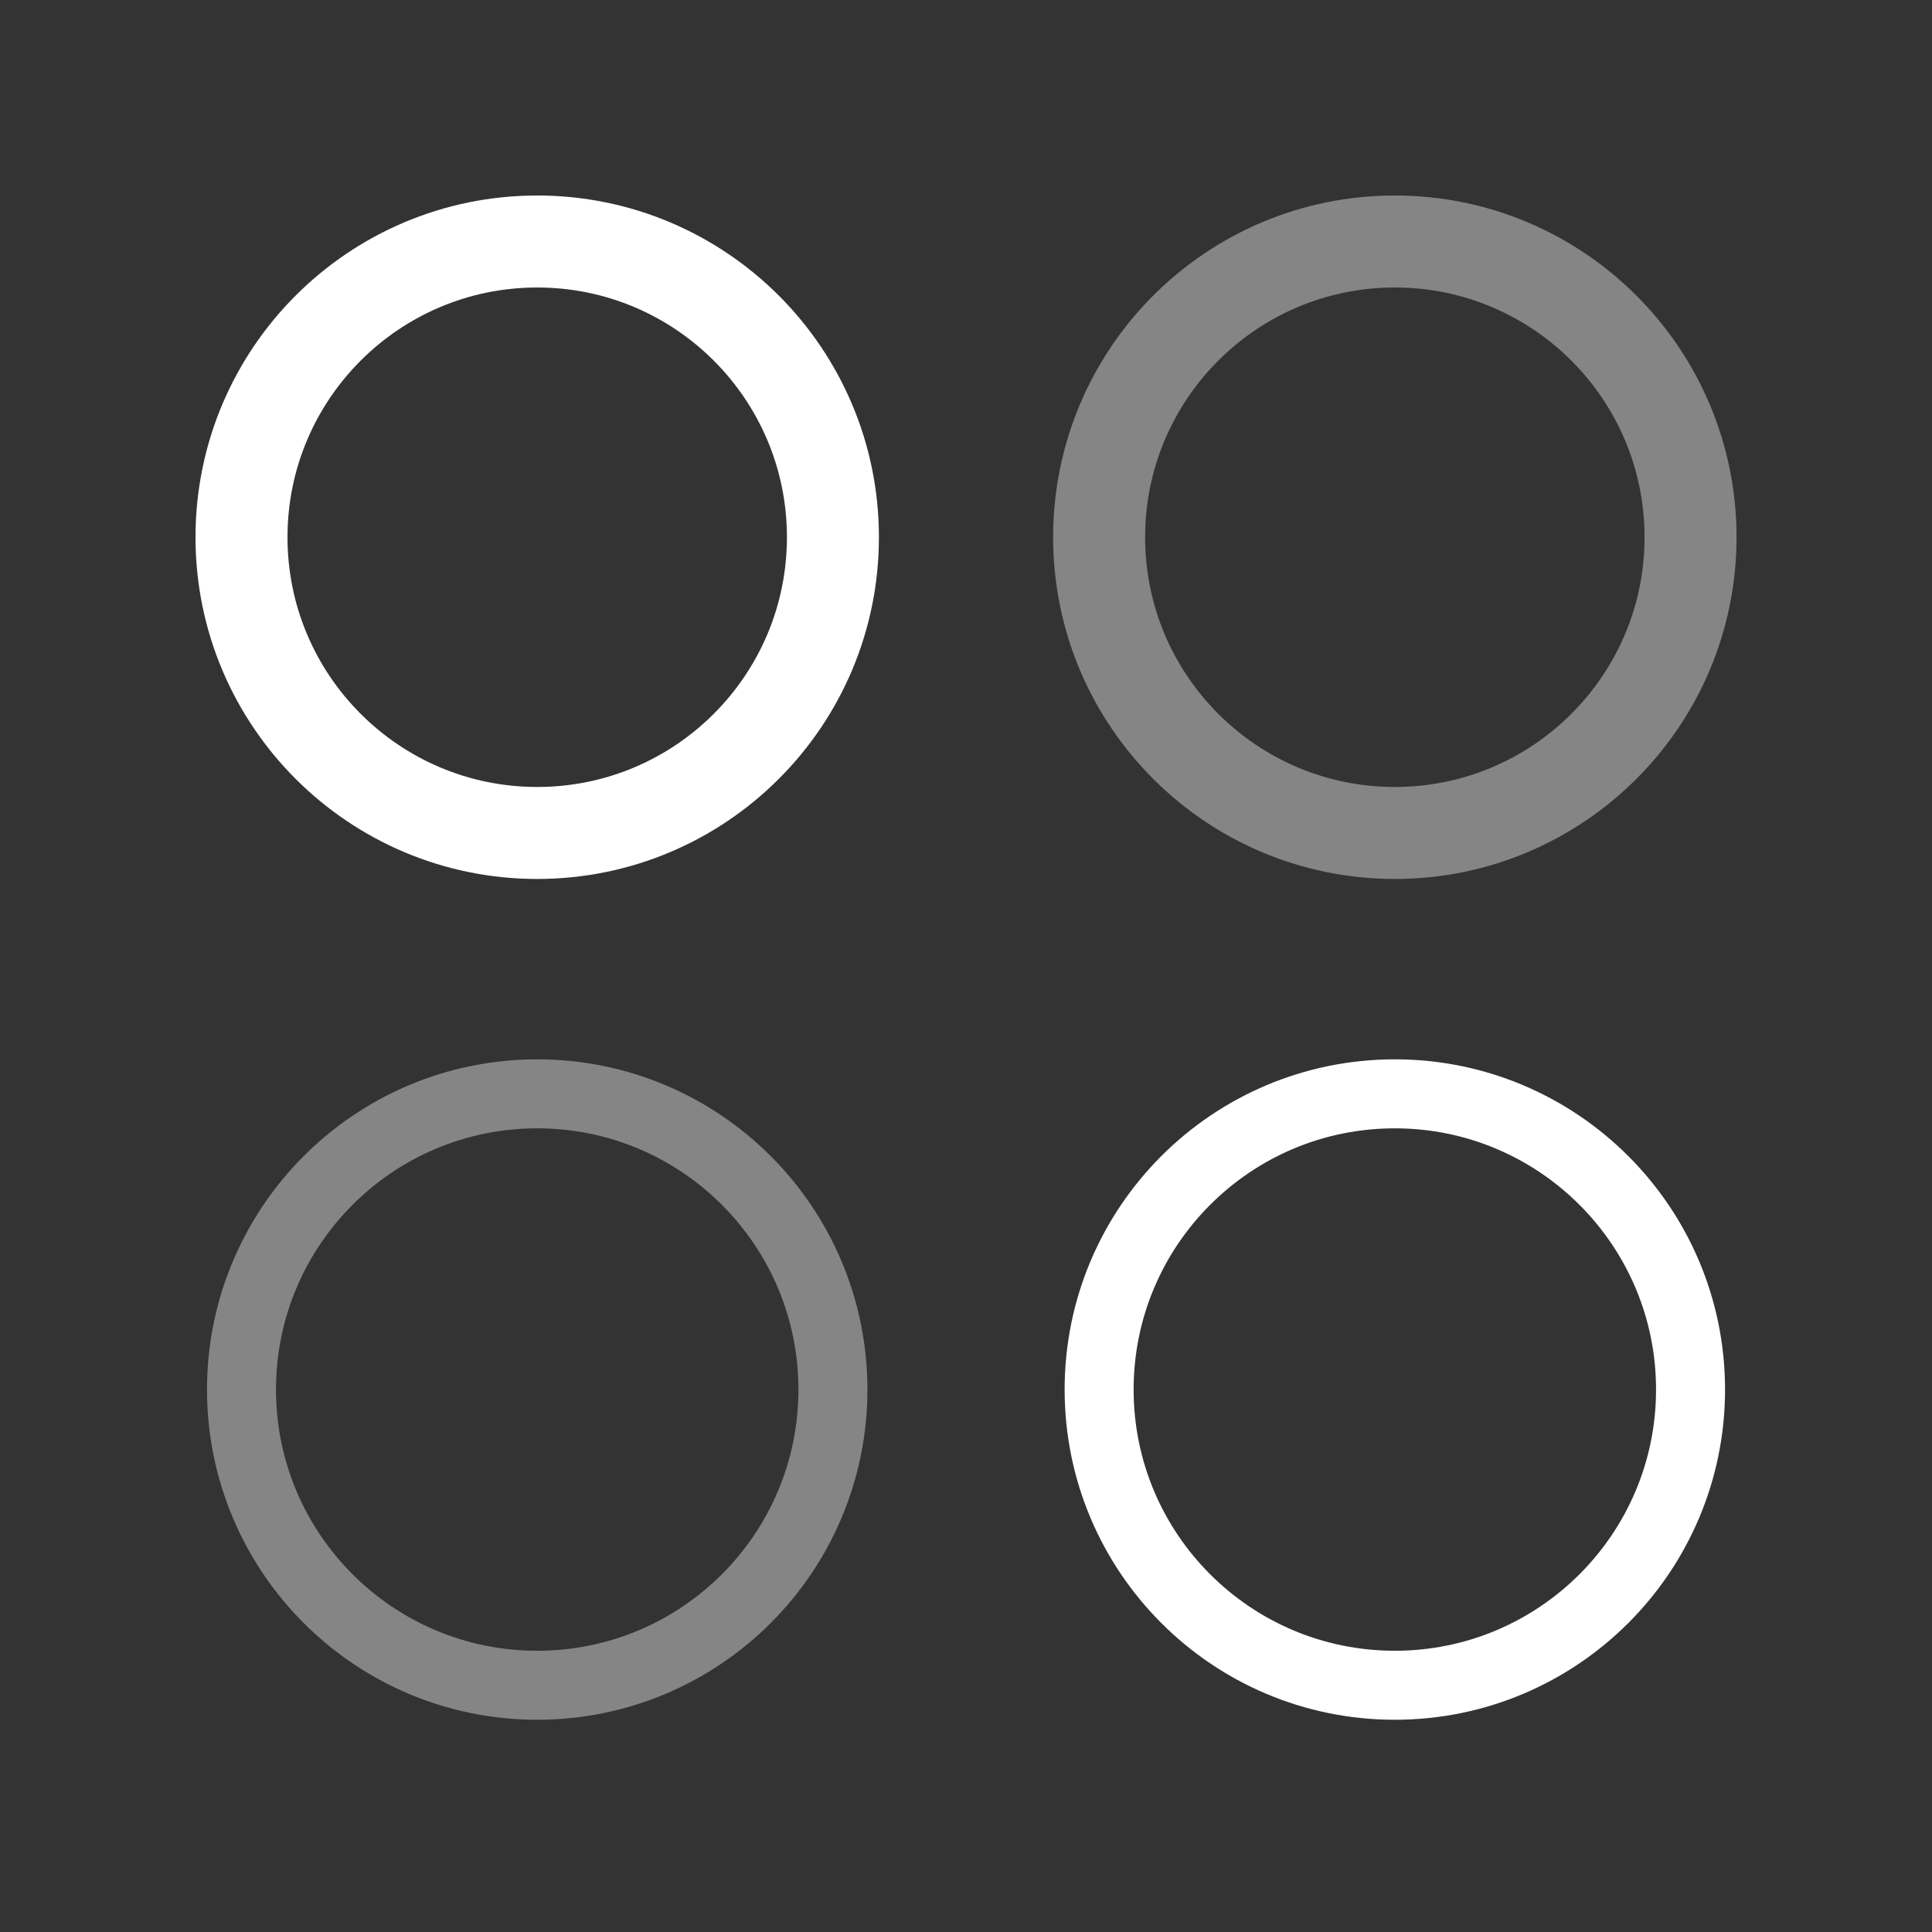 <svg width="42" height="42" viewBox="0 0 42 42" fill="none" xmlns="http://www.w3.org/2000/svg">
<rect x="0" y="0" width="42" height="42" fill="#333333" stroke="none"/>
<path opacity="0.4" fill-rule="evenodd" clip-rule="evenodd" d="M36.751 11.679C36.751 15.229 33.871 18.108 30.322 18.108C26.771 18.108 23.894 15.229 23.894 11.679C23.894 8.129 26.771 5.25 30.322 5.25C33.871 5.25 36.751 8.129 36.751 11.679Z" stroke="white" stroke-width="2" stroke-linecap="round" stroke-linejoin="round"/>
<path fill-rule="evenodd" clip-rule="evenodd" d="M18.107 11.679C18.107 15.229 15.229 18.108 11.678 18.108C8.129 18.108 5.25 15.229 5.25 11.679C5.25 8.129 8.129 5.25 11.678 5.25C15.229 5.25 18.107 8.129 18.107 11.679Z" stroke="white" stroke-width="2" stroke-linecap="round" stroke-linejoin="round"/>
<path fill-rule="evenodd" clip-rule="evenodd" d="M36.751 30.208C36.751 33.758 33.871 36.636 30.322 36.636C26.771 36.636 23.894 33.758 23.894 30.208C23.894 26.658 26.771 23.779 30.322 23.779C33.871 23.779 36.751 26.658 36.751 30.208Z" stroke="white" stroke-width="1.5" stroke-linecap="round" stroke-linejoin="round"/>
<path opacity="0.4" fill-rule="evenodd" clip-rule="evenodd" d="M18.107 30.208C18.107 33.758 15.229 36.636 11.678 36.636C8.129 36.636 5.25 33.758 5.25 30.208C5.25 26.658 8.129 23.779 11.678 23.779C15.229 23.779 18.107 26.658 18.107 30.208Z" stroke="white" stroke-width="1.5" stroke-linecap="round" stroke-linejoin="round"/>
</svg>
